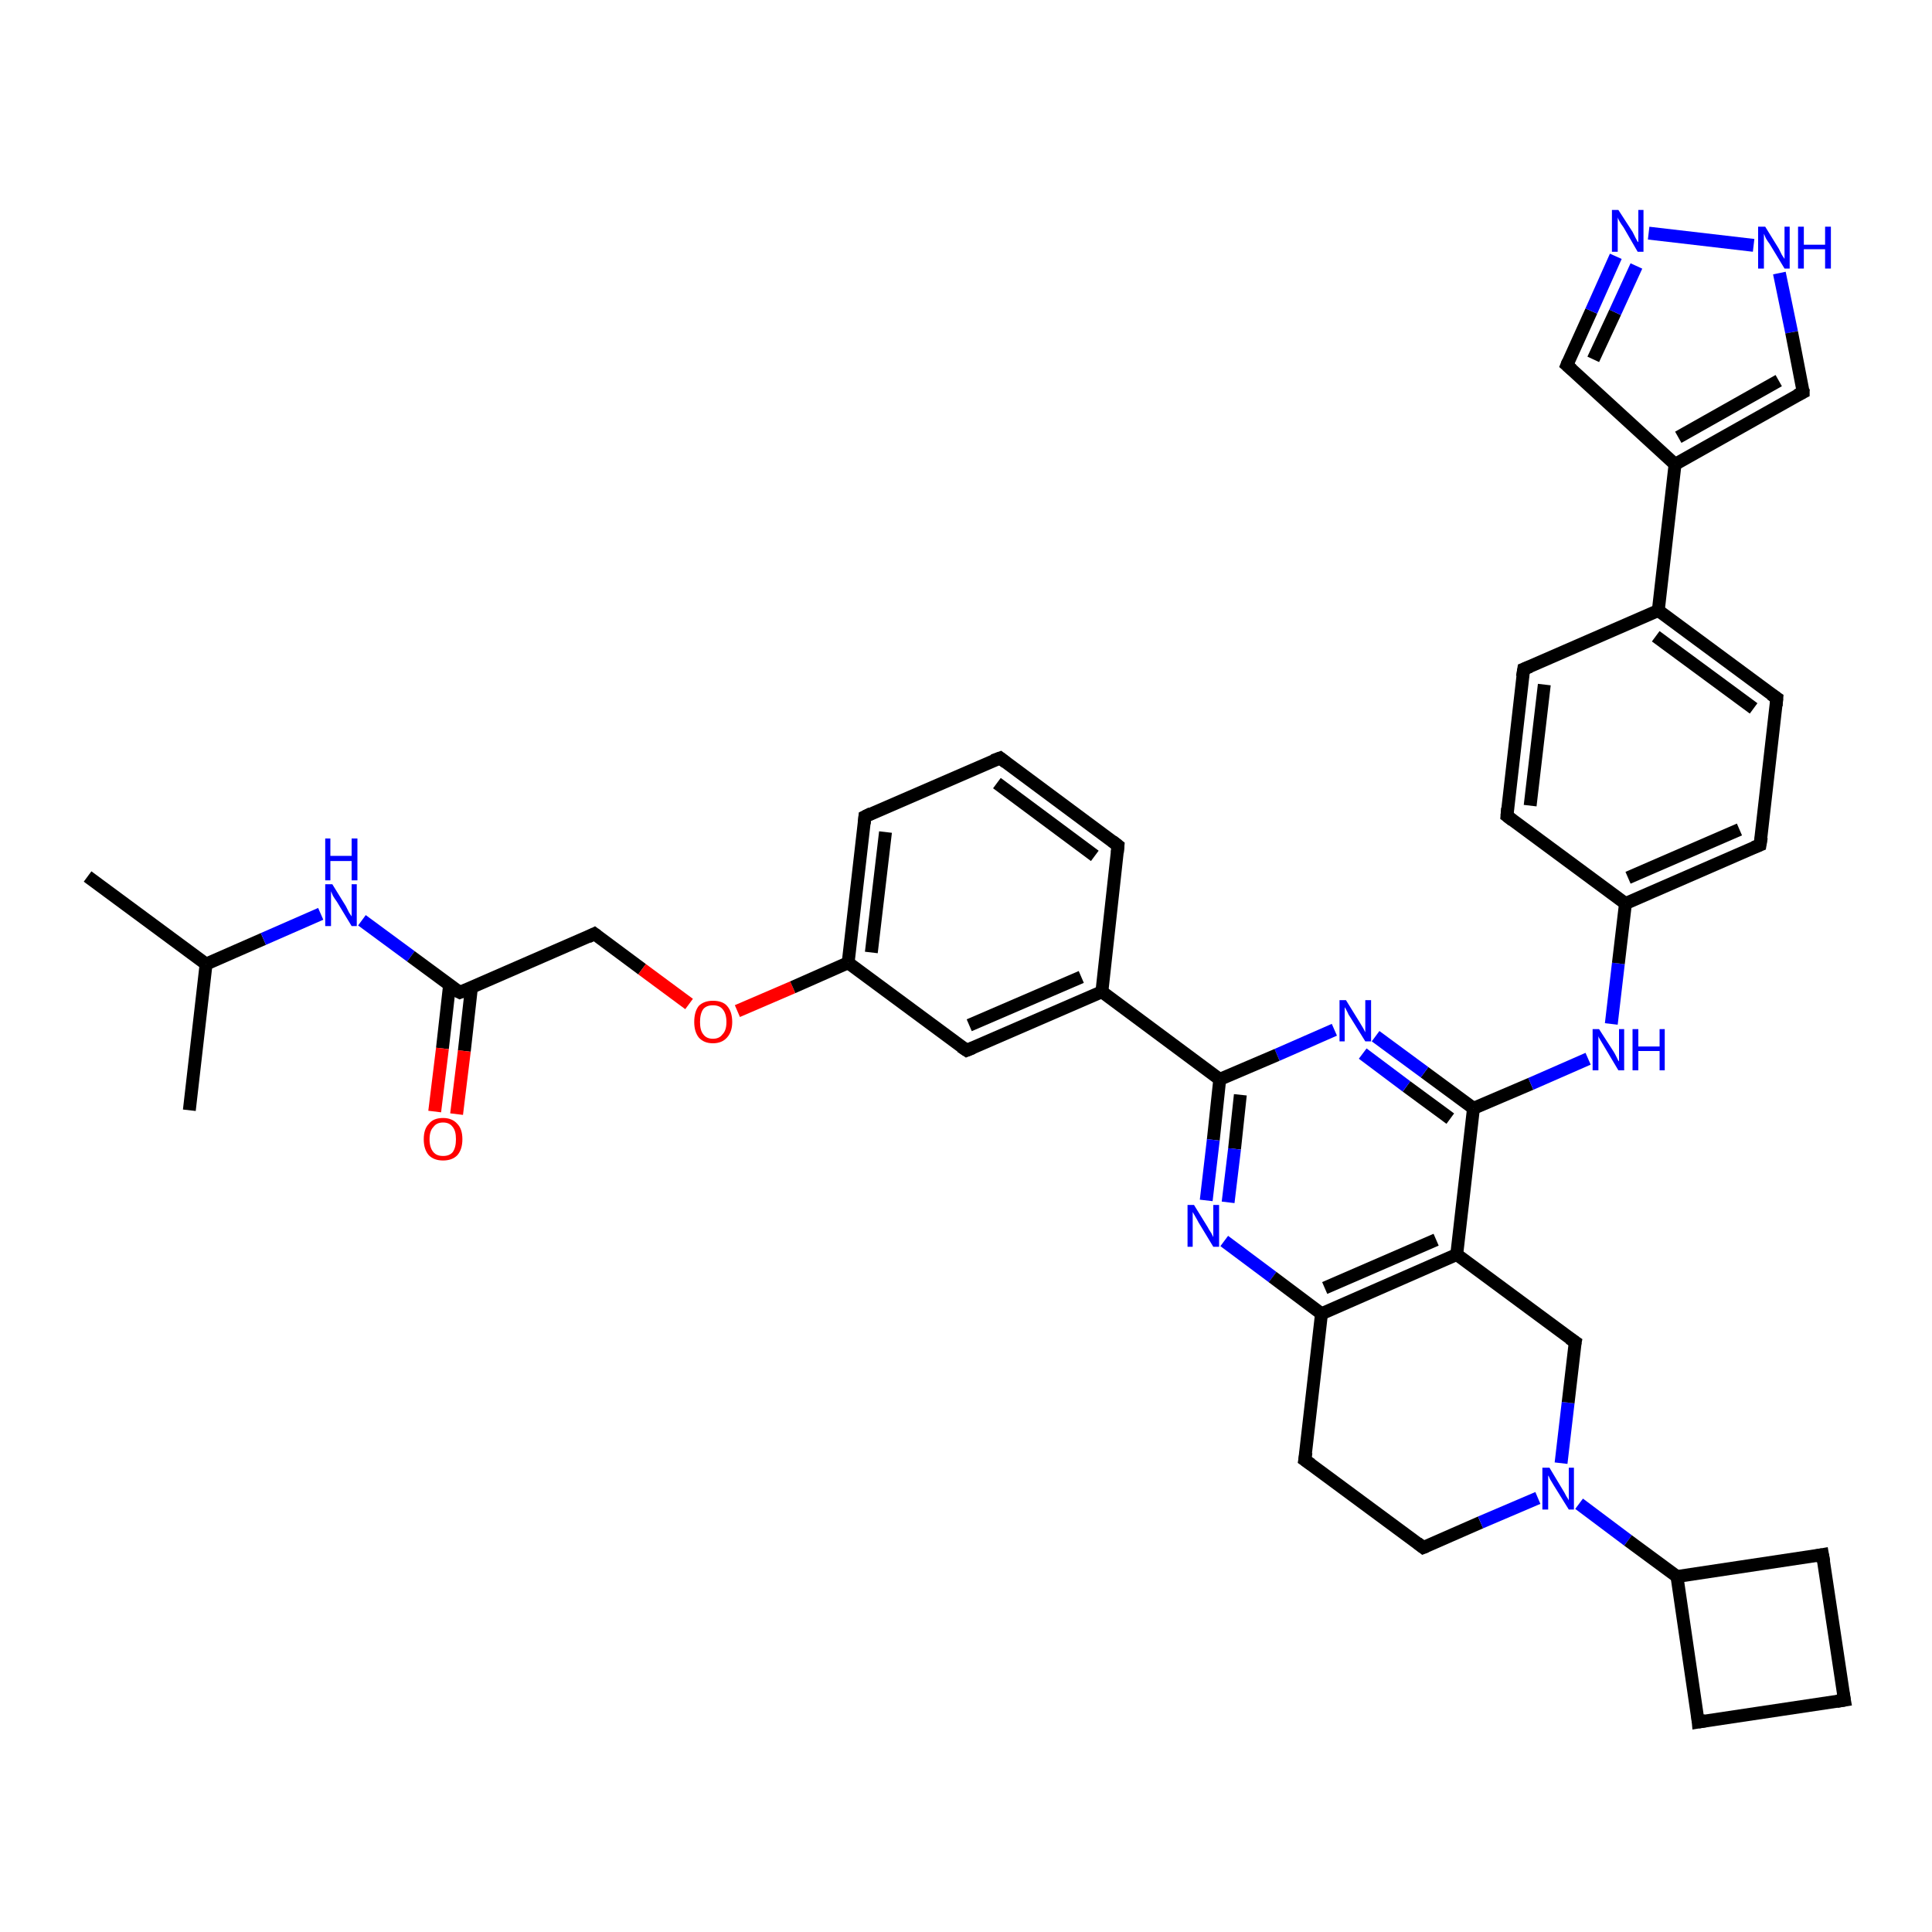 <?xml version='1.0' encoding='iso-8859-1'?>
<svg version='1.1' baseProfile='full'
              xmlns='http://www.w3.org/2000/svg'
                      xmlns:rdkit='http://www.rdkit.org/xml'
                      xmlns:xlink='http://www.w3.org/1999/xlink'
                  xml:space='preserve'
width='300px' height='300px' viewBox='0 0 300 300'>
<!-- END OF HEADER -->
<rect style='opacity:1.0;fill:#FFFFFF;stroke:none' width='300.0' height='300.0' x='0.0' y='0.0'> </rect>
<path class='bond-0 atom-0 atom-1' d='M 13.6,136.1 L 32.0,149.7' style='fill:none;fill-rule:evenodd;stroke:#000000;stroke-width:2.0px;stroke-linecap:butt;stroke-linejoin:miter;stroke-opacity:1' />
<path class='bond-1 atom-1 atom-2' d='M 32.0,149.7 L 29.4,172.4' style='fill:none;fill-rule:evenodd;stroke:#000000;stroke-width:2.0px;stroke-linecap:butt;stroke-linejoin:miter;stroke-opacity:1' />
<path class='bond-2 atom-1 atom-3' d='M 32.0,149.7 L 40.9,145.8' style='fill:none;fill-rule:evenodd;stroke:#000000;stroke-width:2.0px;stroke-linecap:butt;stroke-linejoin:miter;stroke-opacity:1' />
<path class='bond-2 atom-1 atom-3' d='M 40.9,145.8 L 49.8,141.9' style='fill:none;fill-rule:evenodd;stroke:#0000FF;stroke-width:2.0px;stroke-linecap:butt;stroke-linejoin:miter;stroke-opacity:1' />
<path class='bond-3 atom-3 atom-4' d='M 56.2,142.9 L 63.8,148.5' style='fill:none;fill-rule:evenodd;stroke:#0000FF;stroke-width:2.0px;stroke-linecap:butt;stroke-linejoin:miter;stroke-opacity:1' />
<path class='bond-3 atom-3 atom-4' d='M 63.8,148.5 L 71.4,154.1' style='fill:none;fill-rule:evenodd;stroke:#000000;stroke-width:2.0px;stroke-linecap:butt;stroke-linejoin:miter;stroke-opacity:1' />
<path class='bond-4 atom-4 atom-5' d='M 69.8,153.0 L 68.7,162.8' style='fill:none;fill-rule:evenodd;stroke:#000000;stroke-width:2.0px;stroke-linecap:butt;stroke-linejoin:miter;stroke-opacity:1' />
<path class='bond-4 atom-4 atom-5' d='M 68.7,162.8 L 67.5,172.6' style='fill:none;fill-rule:evenodd;stroke:#FF0000;stroke-width:2.0px;stroke-linecap:butt;stroke-linejoin:miter;stroke-opacity:1' />
<path class='bond-4 atom-4 atom-5' d='M 73.2,153.4 L 72.1,163.2' style='fill:none;fill-rule:evenodd;stroke:#000000;stroke-width:2.0px;stroke-linecap:butt;stroke-linejoin:miter;stroke-opacity:1' />
<path class='bond-4 atom-4 atom-5' d='M 72.1,163.2 L 70.9,173.0' style='fill:none;fill-rule:evenodd;stroke:#FF0000;stroke-width:2.0px;stroke-linecap:butt;stroke-linejoin:miter;stroke-opacity:1' />
<path class='bond-5 atom-4 atom-6' d='M 71.4,154.1 L 92.3,145.0' style='fill:none;fill-rule:evenodd;stroke:#000000;stroke-width:2.0px;stroke-linecap:butt;stroke-linejoin:miter;stroke-opacity:1' />
<path class='bond-6 atom-6 atom-7' d='M 92.3,145.0 L 99.7,150.5' style='fill:none;fill-rule:evenodd;stroke:#000000;stroke-width:2.0px;stroke-linecap:butt;stroke-linejoin:miter;stroke-opacity:1' />
<path class='bond-6 atom-6 atom-7' d='M 99.7,150.5 L 107.0,155.9' style='fill:none;fill-rule:evenodd;stroke:#FF0000;stroke-width:2.0px;stroke-linecap:butt;stroke-linejoin:miter;stroke-opacity:1' />
<path class='bond-7 atom-7 atom-8' d='M 114.5,157.0 L 123.1,153.3' style='fill:none;fill-rule:evenodd;stroke:#FF0000;stroke-width:2.0px;stroke-linecap:butt;stroke-linejoin:miter;stroke-opacity:1' />
<path class='bond-7 atom-7 atom-8' d='M 123.1,153.3 L 131.7,149.5' style='fill:none;fill-rule:evenodd;stroke:#000000;stroke-width:2.0px;stroke-linecap:butt;stroke-linejoin:miter;stroke-opacity:1' />
<path class='bond-8 atom-8 atom-9' d='M 131.7,149.5 L 134.3,126.8' style='fill:none;fill-rule:evenodd;stroke:#000000;stroke-width:2.0px;stroke-linecap:butt;stroke-linejoin:miter;stroke-opacity:1' />
<path class='bond-8 atom-8 atom-9' d='M 135.3,147.9 L 137.5,129.2' style='fill:none;fill-rule:evenodd;stroke:#000000;stroke-width:2.0px;stroke-linecap:butt;stroke-linejoin:miter;stroke-opacity:1' />
<path class='bond-9 atom-9 atom-10' d='M 134.3,126.8 L 155.3,117.7' style='fill:none;fill-rule:evenodd;stroke:#000000;stroke-width:2.0px;stroke-linecap:butt;stroke-linejoin:miter;stroke-opacity:1' />
<path class='bond-10 atom-10 atom-11' d='M 155.3,117.7 L 173.6,131.3' style='fill:none;fill-rule:evenodd;stroke:#000000;stroke-width:2.0px;stroke-linecap:butt;stroke-linejoin:miter;stroke-opacity:1' />
<path class='bond-10 atom-10 atom-11' d='M 154.8,121.6 L 170.0,132.9' style='fill:none;fill-rule:evenodd;stroke:#000000;stroke-width:2.0px;stroke-linecap:butt;stroke-linejoin:miter;stroke-opacity:1' />
<path class='bond-11 atom-11 atom-12' d='M 173.6,131.3 L 171.1,154.0' style='fill:none;fill-rule:evenodd;stroke:#000000;stroke-width:2.0px;stroke-linecap:butt;stroke-linejoin:miter;stroke-opacity:1' />
<path class='bond-12 atom-12 atom-13' d='M 171.1,154.0 L 150.1,163.1' style='fill:none;fill-rule:evenodd;stroke:#000000;stroke-width:2.0px;stroke-linecap:butt;stroke-linejoin:miter;stroke-opacity:1' />
<path class='bond-12 atom-12 atom-13' d='M 167.9,151.7 L 150.5,159.2' style='fill:none;fill-rule:evenodd;stroke:#000000;stroke-width:2.0px;stroke-linecap:butt;stroke-linejoin:miter;stroke-opacity:1' />
<path class='bond-13 atom-12 atom-14' d='M 171.1,154.0 L 189.4,167.6' style='fill:none;fill-rule:evenodd;stroke:#000000;stroke-width:2.0px;stroke-linecap:butt;stroke-linejoin:miter;stroke-opacity:1' />
<path class='bond-14 atom-14 atom-15' d='M 189.4,167.6 L 188.4,177.0' style='fill:none;fill-rule:evenodd;stroke:#000000;stroke-width:2.0px;stroke-linecap:butt;stroke-linejoin:miter;stroke-opacity:1' />
<path class='bond-14 atom-14 atom-15' d='M 188.4,177.0 L 187.3,186.4' style='fill:none;fill-rule:evenodd;stroke:#0000FF;stroke-width:2.0px;stroke-linecap:butt;stroke-linejoin:miter;stroke-opacity:1' />
<path class='bond-14 atom-14 atom-15' d='M 192.6,170.0 L 191.7,178.4' style='fill:none;fill-rule:evenodd;stroke:#000000;stroke-width:2.0px;stroke-linecap:butt;stroke-linejoin:miter;stroke-opacity:1' />
<path class='bond-14 atom-14 atom-15' d='M 191.7,178.4 L 190.7,186.7' style='fill:none;fill-rule:evenodd;stroke:#0000FF;stroke-width:2.0px;stroke-linecap:butt;stroke-linejoin:miter;stroke-opacity:1' />
<path class='bond-15 atom-15 atom-16' d='M 190.1,192.7 L 197.6,198.3' style='fill:none;fill-rule:evenodd;stroke:#0000FF;stroke-width:2.0px;stroke-linecap:butt;stroke-linejoin:miter;stroke-opacity:1' />
<path class='bond-15 atom-15 atom-16' d='M 197.6,198.3 L 205.2,204.0' style='fill:none;fill-rule:evenodd;stroke:#000000;stroke-width:2.0px;stroke-linecap:butt;stroke-linejoin:miter;stroke-opacity:1' />
<path class='bond-16 atom-16 atom-17' d='M 205.2,204.0 L 202.6,226.7' style='fill:none;fill-rule:evenodd;stroke:#000000;stroke-width:2.0px;stroke-linecap:butt;stroke-linejoin:miter;stroke-opacity:1' />
<path class='bond-17 atom-17 atom-18' d='M 202.6,226.7 L 221.0,240.3' style='fill:none;fill-rule:evenodd;stroke:#000000;stroke-width:2.0px;stroke-linecap:butt;stroke-linejoin:miter;stroke-opacity:1' />
<path class='bond-18 atom-18 atom-19' d='M 221.0,240.3 L 229.9,236.4' style='fill:none;fill-rule:evenodd;stroke:#000000;stroke-width:2.0px;stroke-linecap:butt;stroke-linejoin:miter;stroke-opacity:1' />
<path class='bond-18 atom-18 atom-19' d='M 229.9,236.4 L 238.8,232.6' style='fill:none;fill-rule:evenodd;stroke:#0000FF;stroke-width:2.0px;stroke-linecap:butt;stroke-linejoin:miter;stroke-opacity:1' />
<path class='bond-19 atom-19 atom-20' d='M 242.4,227.2 L 243.5,217.8' style='fill:none;fill-rule:evenodd;stroke:#0000FF;stroke-width:2.0px;stroke-linecap:butt;stroke-linejoin:miter;stroke-opacity:1' />
<path class='bond-19 atom-19 atom-20' d='M 243.5,217.8 L 244.6,208.4' style='fill:none;fill-rule:evenodd;stroke:#000000;stroke-width:2.0px;stroke-linecap:butt;stroke-linejoin:miter;stroke-opacity:1' />
<path class='bond-20 atom-20 atom-21' d='M 244.6,208.4 L 226.2,194.8' style='fill:none;fill-rule:evenodd;stroke:#000000;stroke-width:2.0px;stroke-linecap:butt;stroke-linejoin:miter;stroke-opacity:1' />
<path class='bond-21 atom-21 atom-22' d='M 226.2,194.8 L 228.8,172.1' style='fill:none;fill-rule:evenodd;stroke:#000000;stroke-width:2.0px;stroke-linecap:butt;stroke-linejoin:miter;stroke-opacity:1' />
<path class='bond-22 atom-22 atom-23' d='M 228.8,172.1 L 237.7,168.3' style='fill:none;fill-rule:evenodd;stroke:#000000;stroke-width:2.0px;stroke-linecap:butt;stroke-linejoin:miter;stroke-opacity:1' />
<path class='bond-22 atom-22 atom-23' d='M 237.7,168.3 L 246.6,164.4' style='fill:none;fill-rule:evenodd;stroke:#0000FF;stroke-width:2.0px;stroke-linecap:butt;stroke-linejoin:miter;stroke-opacity:1' />
<path class='bond-23 atom-23 atom-24' d='M 250.2,159.0 L 251.3,149.6' style='fill:none;fill-rule:evenodd;stroke:#0000FF;stroke-width:2.0px;stroke-linecap:butt;stroke-linejoin:miter;stroke-opacity:1' />
<path class='bond-23 atom-23 atom-24' d='M 251.3,149.6 L 252.4,140.3' style='fill:none;fill-rule:evenodd;stroke:#000000;stroke-width:2.0px;stroke-linecap:butt;stroke-linejoin:miter;stroke-opacity:1' />
<path class='bond-24 atom-24 atom-25' d='M 252.4,140.3 L 273.3,131.2' style='fill:none;fill-rule:evenodd;stroke:#000000;stroke-width:2.0px;stroke-linecap:butt;stroke-linejoin:miter;stroke-opacity:1' />
<path class='bond-24 atom-24 atom-25' d='M 252.8,136.3 L 270.1,128.8' style='fill:none;fill-rule:evenodd;stroke:#000000;stroke-width:2.0px;stroke-linecap:butt;stroke-linejoin:miter;stroke-opacity:1' />
<path class='bond-25 atom-25 atom-26' d='M 273.3,131.2 L 275.9,108.4' style='fill:none;fill-rule:evenodd;stroke:#000000;stroke-width:2.0px;stroke-linecap:butt;stroke-linejoin:miter;stroke-opacity:1' />
<path class='bond-26 atom-26 atom-27' d='M 275.9,108.4 L 257.5,94.8' style='fill:none;fill-rule:evenodd;stroke:#000000;stroke-width:2.0px;stroke-linecap:butt;stroke-linejoin:miter;stroke-opacity:1' />
<path class='bond-26 atom-26 atom-27' d='M 272.3,110.0 L 257.1,98.8' style='fill:none;fill-rule:evenodd;stroke:#000000;stroke-width:2.0px;stroke-linecap:butt;stroke-linejoin:miter;stroke-opacity:1' />
<path class='bond-27 atom-27 atom-28' d='M 257.5,94.8 L 236.6,103.9' style='fill:none;fill-rule:evenodd;stroke:#000000;stroke-width:2.0px;stroke-linecap:butt;stroke-linejoin:miter;stroke-opacity:1' />
<path class='bond-28 atom-28 atom-29' d='M 236.6,103.9 L 234.0,126.7' style='fill:none;fill-rule:evenodd;stroke:#000000;stroke-width:2.0px;stroke-linecap:butt;stroke-linejoin:miter;stroke-opacity:1' />
<path class='bond-28 atom-28 atom-29' d='M 239.8,106.3 L 237.6,125.1' style='fill:none;fill-rule:evenodd;stroke:#000000;stroke-width:2.0px;stroke-linecap:butt;stroke-linejoin:miter;stroke-opacity:1' />
<path class='bond-29 atom-27 atom-30' d='M 257.5,94.8 L 260.1,72.1' style='fill:none;fill-rule:evenodd;stroke:#000000;stroke-width:2.0px;stroke-linecap:butt;stroke-linejoin:miter;stroke-opacity:1' />
<path class='bond-30 atom-30 atom-31' d='M 260.1,72.1 L 243.3,56.7' style='fill:none;fill-rule:evenodd;stroke:#000000;stroke-width:2.0px;stroke-linecap:butt;stroke-linejoin:miter;stroke-opacity:1' />
<path class='bond-31 atom-31 atom-32' d='M 243.3,56.7 L 247.1,48.3' style='fill:none;fill-rule:evenodd;stroke:#000000;stroke-width:2.0px;stroke-linecap:butt;stroke-linejoin:miter;stroke-opacity:1' />
<path class='bond-31 atom-31 atom-32' d='M 247.1,48.3 L 250.9,39.8' style='fill:none;fill-rule:evenodd;stroke:#0000FF;stroke-width:2.0px;stroke-linecap:butt;stroke-linejoin:miter;stroke-opacity:1' />
<path class='bond-31 atom-31 atom-32' d='M 247.4,55.8 L 250.8,48.5' style='fill:none;fill-rule:evenodd;stroke:#000000;stroke-width:2.0px;stroke-linecap:butt;stroke-linejoin:miter;stroke-opacity:1' />
<path class='bond-31 atom-31 atom-32' d='M 250.8,48.5 L 254.1,41.3' style='fill:none;fill-rule:evenodd;stroke:#0000FF;stroke-width:2.0px;stroke-linecap:butt;stroke-linejoin:miter;stroke-opacity:1' />
<path class='bond-32 atom-32 atom-33' d='M 256.0,36.2 L 272.3,38.1' style='fill:none;fill-rule:evenodd;stroke:#0000FF;stroke-width:2.0px;stroke-linecap:butt;stroke-linejoin:miter;stroke-opacity:1' />
<path class='bond-33 atom-33 atom-34' d='M 276.3,42.4 L 278.2,51.6' style='fill:none;fill-rule:evenodd;stroke:#0000FF;stroke-width:2.0px;stroke-linecap:butt;stroke-linejoin:miter;stroke-opacity:1' />
<path class='bond-33 atom-33 atom-34' d='M 278.2,51.6 L 280.0,60.9' style='fill:none;fill-rule:evenodd;stroke:#000000;stroke-width:2.0px;stroke-linecap:butt;stroke-linejoin:miter;stroke-opacity:1' />
<path class='bond-34 atom-22 atom-35' d='M 228.8,172.1 L 221.2,166.5' style='fill:none;fill-rule:evenodd;stroke:#000000;stroke-width:2.0px;stroke-linecap:butt;stroke-linejoin:miter;stroke-opacity:1' />
<path class='bond-34 atom-22 atom-35' d='M 221.2,166.5 L 213.6,160.9' style='fill:none;fill-rule:evenodd;stroke:#0000FF;stroke-width:2.0px;stroke-linecap:butt;stroke-linejoin:miter;stroke-opacity:1' />
<path class='bond-34 atom-22 atom-35' d='M 225.2,173.7 L 218.4,168.7' style='fill:none;fill-rule:evenodd;stroke:#000000;stroke-width:2.0px;stroke-linecap:butt;stroke-linejoin:miter;stroke-opacity:1' />
<path class='bond-34 atom-22 atom-35' d='M 218.4,168.7 L 211.6,163.6' style='fill:none;fill-rule:evenodd;stroke:#0000FF;stroke-width:2.0px;stroke-linecap:butt;stroke-linejoin:miter;stroke-opacity:1' />
<path class='bond-35 atom-19 atom-36' d='M 245.2,233.5 L 252.8,239.2' style='fill:none;fill-rule:evenodd;stroke:#0000FF;stroke-width:2.0px;stroke-linecap:butt;stroke-linejoin:miter;stroke-opacity:1' />
<path class='bond-35 atom-19 atom-36' d='M 252.8,239.2 L 260.4,244.8' style='fill:none;fill-rule:evenodd;stroke:#000000;stroke-width:2.0px;stroke-linecap:butt;stroke-linejoin:miter;stroke-opacity:1' />
<path class='bond-36 atom-36 atom-37' d='M 260.4,244.8 L 263.7,267.4' style='fill:none;fill-rule:evenodd;stroke:#000000;stroke-width:2.0px;stroke-linecap:butt;stroke-linejoin:miter;stroke-opacity:1' />
<path class='bond-37 atom-37 atom-38' d='M 263.7,267.4 L 286.4,264.0' style='fill:none;fill-rule:evenodd;stroke:#000000;stroke-width:2.0px;stroke-linecap:butt;stroke-linejoin:miter;stroke-opacity:1' />
<path class='bond-38 atom-38 atom-39' d='M 286.4,264.0 L 283.0,241.4' style='fill:none;fill-rule:evenodd;stroke:#000000;stroke-width:2.0px;stroke-linecap:butt;stroke-linejoin:miter;stroke-opacity:1' />
<path class='bond-39 atom-13 atom-8' d='M 150.1,163.1 L 131.7,149.5' style='fill:none;fill-rule:evenodd;stroke:#000000;stroke-width:2.0px;stroke-linecap:butt;stroke-linejoin:miter;stroke-opacity:1' />
<path class='bond-40 atom-35 atom-14' d='M 207.2,159.9 L 198.3,163.8' style='fill:none;fill-rule:evenodd;stroke:#0000FF;stroke-width:2.0px;stroke-linecap:butt;stroke-linejoin:miter;stroke-opacity:1' />
<path class='bond-40 atom-35 atom-14' d='M 198.3,163.8 L 189.4,167.6' style='fill:none;fill-rule:evenodd;stroke:#000000;stroke-width:2.0px;stroke-linecap:butt;stroke-linejoin:miter;stroke-opacity:1' />
<path class='bond-41 atom-39 atom-36' d='M 283.0,241.4 L 260.4,244.8' style='fill:none;fill-rule:evenodd;stroke:#000000;stroke-width:2.0px;stroke-linecap:butt;stroke-linejoin:miter;stroke-opacity:1' />
<path class='bond-42 atom-21 atom-16' d='M 226.2,194.8 L 205.2,204.0' style='fill:none;fill-rule:evenodd;stroke:#000000;stroke-width:2.0px;stroke-linecap:butt;stroke-linejoin:miter;stroke-opacity:1' />
<path class='bond-42 atom-21 atom-16' d='M 223.0,192.5 L 205.7,200.0' style='fill:none;fill-rule:evenodd;stroke:#000000;stroke-width:2.0px;stroke-linecap:butt;stroke-linejoin:miter;stroke-opacity:1' />
<path class='bond-43 atom-29 atom-24' d='M 234.0,126.7 L 252.4,140.3' style='fill:none;fill-rule:evenodd;stroke:#000000;stroke-width:2.0px;stroke-linecap:butt;stroke-linejoin:miter;stroke-opacity:1' />
<path class='bond-44 atom-34 atom-30' d='M 280.0,60.9 L 260.1,72.1' style='fill:none;fill-rule:evenodd;stroke:#000000;stroke-width:2.0px;stroke-linecap:butt;stroke-linejoin:miter;stroke-opacity:1' />
<path class='bond-44 atom-34 atom-30' d='M 276.2,59.1 L 260.6,67.9' style='fill:none;fill-rule:evenodd;stroke:#000000;stroke-width:2.0px;stroke-linecap:butt;stroke-linejoin:miter;stroke-opacity:1' />
<path d='M 71.0,153.9 L 71.4,154.1 L 72.4,153.7' style='fill:none;stroke:#000000;stroke-width:2.0px;stroke-linecap:butt;stroke-linejoin:miter;stroke-opacity:1;' />
<path d='M 91.3,145.5 L 92.3,145.0 L 92.7,145.3' style='fill:none;stroke:#000000;stroke-width:2.0px;stroke-linecap:butt;stroke-linejoin:miter;stroke-opacity:1;' />
<path d='M 134.2,127.9 L 134.3,126.8 L 135.3,126.3' style='fill:none;stroke:#000000;stroke-width:2.0px;stroke-linecap:butt;stroke-linejoin:miter;stroke-opacity:1;' />
<path d='M 154.2,118.1 L 155.3,117.7 L 156.2,118.4' style='fill:none;stroke:#000000;stroke-width:2.0px;stroke-linecap:butt;stroke-linejoin:miter;stroke-opacity:1;' />
<path d='M 172.7,130.6 L 173.6,131.3 L 173.5,132.4' style='fill:none;stroke:#000000;stroke-width:2.0px;stroke-linecap:butt;stroke-linejoin:miter;stroke-opacity:1;' />
<path d='M 151.1,162.7 L 150.1,163.1 L 149.2,162.5' style='fill:none;stroke:#000000;stroke-width:2.0px;stroke-linecap:butt;stroke-linejoin:miter;stroke-opacity:1;' />
<path d='M 202.8,225.5 L 202.6,226.7 L 203.6,227.4' style='fill:none;stroke:#000000;stroke-width:2.0px;stroke-linecap:butt;stroke-linejoin:miter;stroke-opacity:1;' />
<path d='M 220.1,239.6 L 221.0,240.3 L 221.5,240.1' style='fill:none;stroke:#000000;stroke-width:2.0px;stroke-linecap:butt;stroke-linejoin:miter;stroke-opacity:1;' />
<path d='M 244.5,208.9 L 244.6,208.4 L 243.7,207.8' style='fill:none;stroke:#000000;stroke-width:2.0px;stroke-linecap:butt;stroke-linejoin:miter;stroke-opacity:1;' />
<path d='M 272.3,131.6 L 273.3,131.2 L 273.5,130.0' style='fill:none;stroke:#000000;stroke-width:2.0px;stroke-linecap:butt;stroke-linejoin:miter;stroke-opacity:1;' />
<path d='M 275.8,109.6 L 275.9,108.4 L 275.0,107.8' style='fill:none;stroke:#000000;stroke-width:2.0px;stroke-linecap:butt;stroke-linejoin:miter;stroke-opacity:1;' />
<path d='M 237.6,103.5 L 236.6,103.9 L 236.4,105.1' style='fill:none;stroke:#000000;stroke-width:2.0px;stroke-linecap:butt;stroke-linejoin:miter;stroke-opacity:1;' />
<path d='M 234.1,125.5 L 234.0,126.7 L 234.9,127.4' style='fill:none;stroke:#000000;stroke-width:2.0px;stroke-linecap:butt;stroke-linejoin:miter;stroke-opacity:1;' />
<path d='M 244.1,57.4 L 243.3,56.7 L 243.5,56.2' style='fill:none;stroke:#000000;stroke-width:2.0px;stroke-linecap:butt;stroke-linejoin:miter;stroke-opacity:1;' />
<path d='M 280.0,60.4 L 280.0,60.9 L 279.0,61.4' style='fill:none;stroke:#000000;stroke-width:2.0px;stroke-linecap:butt;stroke-linejoin:miter;stroke-opacity:1;' />
<path d='M 263.6,266.3 L 263.7,267.4 L 264.9,267.2' style='fill:none;stroke:#000000;stroke-width:2.0px;stroke-linecap:butt;stroke-linejoin:miter;stroke-opacity:1;' />
<path d='M 285.2,264.2 L 286.4,264.0 L 286.2,262.9' style='fill:none;stroke:#000000;stroke-width:2.0px;stroke-linecap:butt;stroke-linejoin:miter;stroke-opacity:1;' />
<path d='M 283.2,242.5 L 283.0,241.4 L 281.9,241.6' style='fill:none;stroke:#000000;stroke-width:2.0px;stroke-linecap:butt;stroke-linejoin:miter;stroke-opacity:1;' />
<path class='atom-3' d='M 51.6 137.3
L 53.7 140.7
Q 53.9 141.1, 54.2 141.7
Q 54.6 142.3, 54.6 142.3
L 54.6 137.3
L 55.4 137.3
L 55.4 143.8
L 54.6 143.8
L 52.3 140.0
Q 52.0 139.6, 51.7 139.1
Q 51.5 138.6, 51.4 138.4
L 51.4 143.8
L 50.5 143.8
L 50.5 137.3
L 51.6 137.3
' fill='#0000FF'/>
<path class='atom-3' d='M 50.5 130.2
L 51.3 130.2
L 51.3 132.9
L 54.6 132.9
L 54.6 130.2
L 55.5 130.2
L 55.5 136.7
L 54.6 136.7
L 54.6 133.7
L 51.3 133.7
L 51.3 136.7
L 50.5 136.7
L 50.5 130.2
' fill='#0000FF'/>
<path class='atom-5' d='M 65.8 176.9
Q 65.8 175.3, 66.6 174.5
Q 67.3 173.6, 68.8 173.6
Q 70.2 173.6, 71.0 174.5
Q 71.8 175.3, 71.8 176.9
Q 71.8 178.5, 71.0 179.4
Q 70.2 180.2, 68.8 180.2
Q 67.4 180.2, 66.6 179.4
Q 65.8 178.5, 65.8 176.9
M 68.8 179.5
Q 69.8 179.5, 70.3 178.9
Q 70.8 178.2, 70.8 176.9
Q 70.8 175.6, 70.3 175.0
Q 69.8 174.3, 68.8 174.3
Q 67.8 174.3, 67.3 175.0
Q 66.7 175.6, 66.7 176.9
Q 66.7 178.2, 67.3 178.9
Q 67.8 179.5, 68.8 179.5
' fill='#FF0000'/>
<path class='atom-7' d='M 107.8 158.7
Q 107.8 157.1, 108.5 156.2
Q 109.3 155.4, 110.7 155.4
Q 112.2 155.4, 112.9 156.2
Q 113.7 157.1, 113.7 158.7
Q 113.7 160.2, 112.9 161.1
Q 112.1 162.0, 110.7 162.0
Q 109.3 162.0, 108.5 161.1
Q 107.8 160.2, 107.8 158.7
M 110.7 161.3
Q 111.7 161.3, 112.2 160.6
Q 112.8 160.0, 112.8 158.7
Q 112.8 157.4, 112.2 156.7
Q 111.7 156.1, 110.7 156.1
Q 109.7 156.1, 109.2 156.7
Q 108.7 157.4, 108.7 158.7
Q 108.7 160.0, 109.2 160.6
Q 109.7 161.3, 110.7 161.3
' fill='#FF0000'/>
<path class='atom-15' d='M 185.4 187.1
L 187.5 190.5
Q 187.7 190.9, 188.1 191.5
Q 188.4 192.1, 188.4 192.1
L 188.4 187.1
L 189.3 187.1
L 189.3 193.6
L 188.4 193.6
L 186.1 189.8
Q 185.9 189.4, 185.6 188.9
Q 185.3 188.4, 185.2 188.2
L 185.2 193.6
L 184.4 193.6
L 184.4 187.1
L 185.4 187.1
' fill='#0000FF'/>
<path class='atom-19' d='M 240.6 227.9
L 242.7 231.4
Q 242.9 231.7, 243.2 232.3
Q 243.6 232.9, 243.6 233.0
L 243.6 227.9
L 244.4 227.9
L 244.4 234.4
L 243.6 234.4
L 241.3 230.7
Q 241.0 230.2, 240.7 229.7
Q 240.5 229.2, 240.4 229.1
L 240.4 234.4
L 239.5 234.4
L 239.5 227.9
L 240.6 227.9
' fill='#0000FF'/>
<path class='atom-23' d='M 248.3 159.8
L 250.5 163.2
Q 250.7 163.5, 251.0 164.1
Q 251.3 164.8, 251.4 164.8
L 251.4 159.8
L 252.2 159.8
L 252.2 166.2
L 251.3 166.2
L 249.1 162.5
Q 248.8 162.0, 248.5 161.5
Q 248.2 161.0, 248.2 160.9
L 248.2 166.2
L 247.3 166.2
L 247.3 159.8
L 248.3 159.8
' fill='#0000FF'/>
<path class='atom-23' d='M 253.5 159.8
L 254.4 159.8
L 254.4 162.5
L 257.7 162.5
L 257.7 159.8
L 258.5 159.8
L 258.5 166.2
L 257.7 166.2
L 257.7 163.2
L 254.4 163.2
L 254.4 166.2
L 253.5 166.2
L 253.5 159.8
' fill='#0000FF'/>
<path class='atom-32' d='M 251.3 32.6
L 253.5 36.0
Q 253.7 36.4, 254.0 37.0
Q 254.3 37.6, 254.4 37.6
L 254.4 32.6
L 255.2 32.6
L 255.2 39.1
L 254.3 39.1
L 252.1 35.3
Q 251.8 34.9, 251.5 34.4
Q 251.2 33.9, 251.2 33.7
L 251.2 39.1
L 250.3 39.1
L 250.3 32.6
L 251.3 32.6
' fill='#0000FF'/>
<path class='atom-33' d='M 274.1 35.2
L 276.2 38.6
Q 276.4 39.0, 276.7 39.6
Q 277.1 40.2, 277.1 40.2
L 277.1 35.2
L 277.9 35.2
L 277.9 41.7
L 277.1 41.7
L 274.8 37.9
Q 274.5 37.5, 274.2 37.0
Q 274.0 36.5, 273.9 36.3
L 273.9 41.7
L 273.0 41.7
L 273.0 35.2
L 274.1 35.2
' fill='#0000FF'/>
<path class='atom-33' d='M 279.2 35.2
L 280.1 35.2
L 280.1 38.0
L 283.4 38.0
L 283.4 35.2
L 284.3 35.2
L 284.3 41.7
L 283.4 41.7
L 283.4 38.7
L 280.1 38.7
L 280.1 41.7
L 279.2 41.7
L 279.2 35.2
' fill='#0000FF'/>
<path class='atom-35' d='M 209.0 155.3
L 211.1 158.7
Q 211.3 159.0, 211.7 159.7
Q 212.0 160.3, 212.0 160.3
L 212.0 155.3
L 212.9 155.3
L 212.9 161.7
L 212.0 161.7
L 209.7 158.0
Q 209.4 157.6, 209.2 157.1
Q 208.9 156.5, 208.8 156.4
L 208.8 161.7
L 208.0 161.7
L 208.0 155.3
L 209.0 155.3
' fill='#0000FF'/>
</svg>
